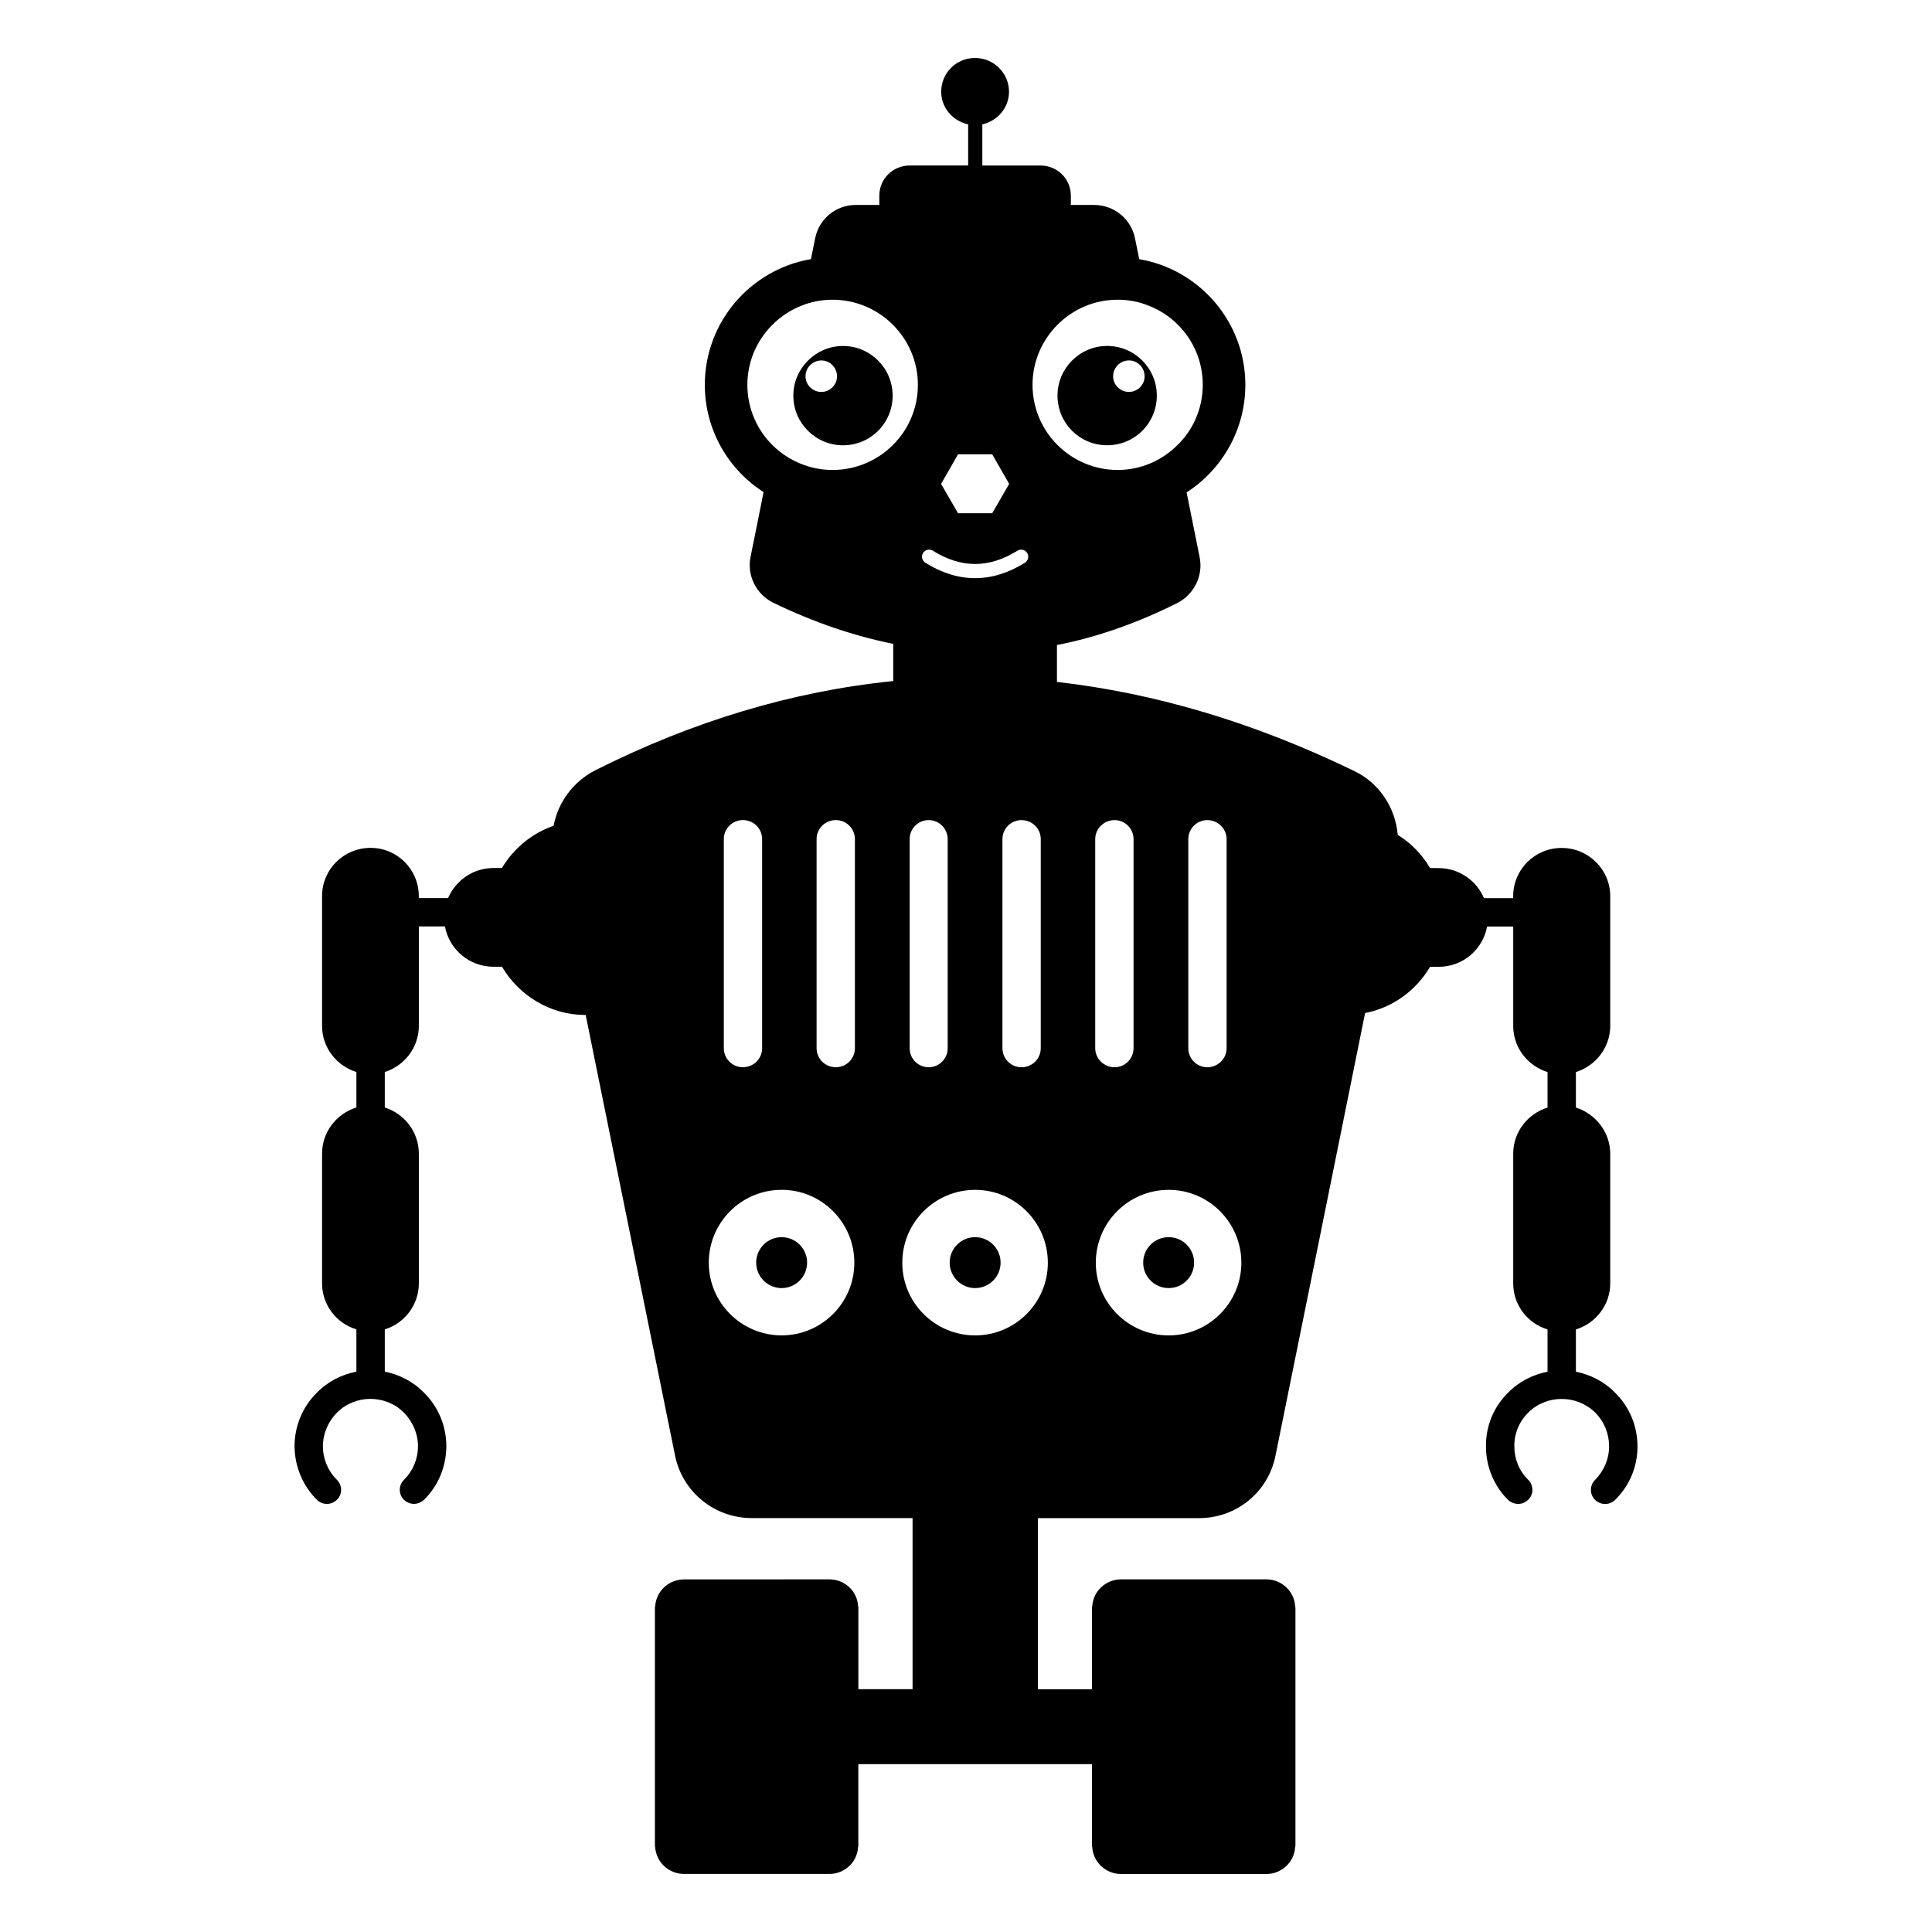 <?xml version="1.0" encoding="UTF-8"?>
<!-- Uploaded to: ICON Repo, www.iconrepo.com, Generator: ICON Repo Mixer Tools -->
<svg fill="#000000" width="800px" height="800px" version="1.1" viewBox="144 144 512 512" xmlns="http://www.w3.org/2000/svg">
 <g>
  <path d="m453.7 471.86c-3.719 0-6.746 3.027-6.746 6.746 0 3.723 3.027 6.75 6.746 6.75 3.723 0 6.75-3.027 6.75-6.75 0-3.719-3.027-6.746-6.75-6.746z"/>
  <path d="m402.42 471.86c-3.719 0-6.746 3.027-6.746 6.746 0 3.723 3.027 6.75 6.746 6.75 3.723 0 6.75-3.027 6.75-6.75 0-3.719-3.027-6.746-6.75-6.746z"/>
  <path d="m351.14 471.86c-3.719 0-6.746 3.027-6.746 6.746 0 3.723 3.027 6.75 6.746 6.75 3.723 0 6.75-3.027 6.75-6.75 0-3.719-3.027-6.746-6.75-6.746z"/>
  <path d="m437.41 262c7.293 0 13.16-5.867 13.16-13.16 0-7.219-5.863-13.16-13.16-13.16-7.293 0-13.16 5.941-13.16 13.16 0 7.297 5.863 13.16 13.16 13.16zm5.789-22.484c2.254 0 4.137 1.879 4.137 4.211 0 2.258-1.879 4.137-4.137 4.137-2.332 0-4.211-1.879-4.211-4.137 0-2.328 1.879-4.211 4.211-4.211z"/>
  <path d="m367.4 235.69c-7.219 0-13.16 5.941-13.16 13.16 0 7.293 5.941 13.16 13.16 13.16 7.293 0 13.16-5.867 13.16-13.16 0-7.223-5.867-13.16-13.16-13.16zm-5.715 12.18c-2.332 0-4.211-1.879-4.211-4.137 0-2.332 1.879-4.211 4.211-4.211 2.254 0 4.137 1.879 4.137 4.211-0.004 2.258-1.883 4.137-4.137 4.137z"/>
  <path d="m572.01 513.08c-2.934-3.008-6.617-4.812-10.379-5.562v-11.203c5.188-1.578 9.098-6.465 9.098-12.18v-34.363c0-5.789-3.91-10.602-9.098-12.258v-9.398c5.188-1.652 9.098-6.465 9.098-12.258v-34.363c0-7.07-5.789-12.781-12.859-12.781-7.144 0-12.859 5.715-12.859 12.781v0.527h-7.746c-1.957-4.66-6.617-7.969-12.031-7.969l-2.25-0.008c-2.106-3.609-5.039-6.617-8.574-8.797-0.602-7.144-4.812-13.688-11.504-16.918-26.695-12.934-52.938-20.68-78.805-23.613v-9.773c10.754-2.106 21.355-5.867 31.883-11.129 4.438-2.258 6.918-7.219 5.941-12.105l-3.461-17.219c9.324-6.016 15.566-16.543 15.566-28.5 0-16.695-12.18-30.605-28.121-33.312l-1.129-5.566c-1.051-5.113-5.562-8.797-10.828-8.797h-6.168l0.004-2.484c0-4.438-3.609-7.969-8.047-7.969h-15.414v-10.906c3.984-0.902 7.07-4.363 7.07-8.648 0-4.965-4.062-8.949-9.023-8.949-4.965 0-8.949 3.984-8.949 8.949 0 4.285 3.082 7.746 7.144 8.648v10.902h-15.492c-4.438 0-8.047 3.535-8.047 7.969v2.481h-6.242c-5.188 0-9.699 3.609-10.754 8.797-0.301 1.656-0.754 3.535-1.129 5.566-15.941 2.707-28.121 16.617-28.121 33.312 0 11.879 6.168 22.406 15.566 28.422-1.352 6.844-2.559 12.785-3.461 17.219-0.977 4.887 1.504 9.852 6.016 12.105 10.754 5.188 21.355 8.797 31.809 10.902v9.852c-26.695 2.707-53.012 10.602-78.879 23.609-5.941 3.008-9.926 8.496-11.129 14.738-5.789 2.031-10.602 6.016-13.688 11.203h-2.254c-5.414 0-10 3.309-12.031 7.969h-7.746v-0.527c0-7.07-5.715-12.781-12.781-12.781-7.144 0-12.859 5.715-12.859 12.781v34.363c0 5.789 3.836 10.602 9.098 12.258v9.398c-5.266 1.656-9.098 6.465-9.098 12.258v34.363c0 5.715 3.836 10.602 9.098 12.18v11.203c-3.836 0.754-7.519 2.559-10.453 5.562-3.836 3.762-5.941 8.871-5.941 14.289 0.074 5.34 2.18 10.379 5.941 14.137 1.504 1.43 3.836 1.43 5.34-0.074 1.43-1.43 1.43-3.836-0.074-5.266-2.332-2.332-3.684-5.488-3.684-8.871 0-3.309 1.355-6.543 3.762-8.949s5.641-3.609 8.797-3.609h0.074c3.156 0 6.391 1.203 8.797 3.609s3.762 5.641 3.762 8.949c0 3.383-1.352 6.543-3.684 8.871-1.504 1.43-1.504 3.836-0.074 5.266 0.75 0.75 1.73 1.129 2.707 1.129 0.902 0 1.879-0.375 2.633-1.055 3.836-3.762 5.867-8.797 5.941-14.137 0-5.414-2.106-10.527-5.941-14.289-2.934-3.008-6.617-4.812-10.375-5.562v-11.203c5.188-1.578 9.023-6.465 9.023-12.18v-34.363c0-5.789-3.836-10.602-9.023-12.258v-9.398c5.188-1.652 9.023-6.465 9.023-12.258v-26.32h6.918c1.129 6.09 6.465 10.676 12.859 10.676h2.254c4.512 7.594 12.707 12.785 22.109 12.785h0.074l23.688 116.78c1.957 9.625 10.453 16.543 20.305 16.543h42.637v45.344h-14.363v-21.43c0-0.227 0-0.375-0.074-0.602-0.227-3.984-3.609-7.07-7.594-7.07l-38.512 0.016c-4.062 0-7.371 3.082-7.672 7.07-0.074 0.227-0.074 0.375-0.074 0.602v62.711c0 0.227 0 0.375 0.074 0.602 0.301 3.984 3.609 7.07 7.672 7.07h38.5c3.984 0 7.367-3.082 7.594-7.07 0.074-0.227 0.074-0.375 0.074-0.602v-21.43h61.914v21.395c0 0.246 0 0.41 0.082 0.656 0.246 3.945 3.617 7.07 7.644 7.07h38.473c4.027 0 7.398-3.125 7.644-7.07 0.082-0.246 0.082-0.41 0.082-0.656v-62.641c0-0.246 0-0.41-0.082-0.656-0.246-3.945-3.617-7.07-7.644-7.07h-38.473c-4.027 0-7.398 3.125-7.644 7.07-0.082 0.246-0.082 0.41-0.082 0.656v21.395h-14.316v-45.344h42.711c9.852 0 18.273-6.844 20.227-16.469 5.266-25.941 15.641-77.152 23.762-117.38 7.367-1.43 13.535-6.016 17.219-12.258h2.254c6.469 0 11.73-4.586 12.859-10.676h6.918v26.32c0 5.789 3.836 10.602 9.098 12.258v9.398c-5.266 1.656-9.098 6.465-9.098 12.258v34.363c0 5.715 3.836 10.602 9.098 12.18v11.203c-3.836 0.754-7.519 2.559-10.453 5.562-3.836 3.762-5.941 8.871-5.863 14.289 0 5.34 2.106 10.379 5.863 14.137 0.75 0.676 1.73 1.055 2.707 1.055 0.902 0 1.879-0.375 2.633-1.129 1.504-1.43 1.43-3.836 0-5.266-2.406-2.332-3.684-5.488-3.684-8.871-0.074-3.309 1.277-6.543 3.684-8.949s5.641-3.609 8.797-3.609h0.074c3.234 0 6.391 1.203 8.871 3.609 2.406 2.406 3.684 5.641 3.684 8.949 0 3.383-1.352 6.465-3.684 8.871-1.504 1.43-1.504 3.836-0.074 5.266 1.504 1.504 3.836 1.504 5.34 0.074 3.836-3.762 5.941-8.797 5.941-14.137 0.008-5.414-2.098-10.527-5.934-14.285zm-236.19-146.71c0-2.781 2.258-5.039 5.039-5.039 2.859 0 5.113 2.254 5.113 5.039v55.418c0 2.781-2.254 5.039-5.113 5.039-2.781 0-5.039-2.254-5.039-5.039zm15.34 131.52c-10.68 0-19.324-8.648-19.324-19.25 0-10.68 8.648-19.324 19.324-19.324 10.602 0 19.25 8.648 19.25 19.324 0 10.602-8.648 19.25-19.25 19.25zm19.398-76.102c0 2.781-2.254 5.039-5.039 5.039-2.859 0-5.113-2.254-5.113-5.039v-55.418c0-2.781 2.254-5.039 5.113-5.039 2.781 0 5.039 2.254 5.039 5.039zm69.633-198.36c2.934 0 5.641 0.527 8.195 1.578 8.422 3.234 14.363 11.43 14.363 20.98 0 6.316-2.633 12.105-6.844 16.09-4.062 3.984-9.551 6.469-15.715 6.469-12.406 0-22.559-10.078-22.559-22.559 0-12.406 10.152-22.559 22.559-22.559zm-20.379 142.95v55.418c0 2.781-2.258 5.039-5.113 5.039-2.781 0-5.039-2.254-5.039-5.039v-55.418c0-2.781 2.254-5.039 5.039-5.039 2.856 0 5.113 2.258 5.113 5.039zm-21.918-101.98h9.051l4.5 7.836-4.5 7.785h-9.051l-4.5-7.785zm-9.27 26.152c0.551-0.887 1.719-1.141 2.59-0.605 7.543 4.684 14.871 4.691 22.41 0 0.879-0.535 2.043-0.277 2.59 0.605 0.547 0.883 0.273 2.043-0.605 2.59-4.375 2.719-8.781 4.078-13.188 4.078-4.41 0-8.816-1.359-13.188-4.078-0.883-0.551-1.156-1.711-0.609-2.59zm6.523 75.824v55.418c0 2.781-2.254 5.039-5.039 5.039-2.781 0-5.039-2.254-5.039-5.039v-55.418c0-2.781 2.254-5.039 5.039-5.039s5.039 2.258 5.039 5.039zm-30.527-97.828c-6.09 0-11.656-2.481-15.715-6.391-4.211-4.059-6.844-9.852-6.844-16.168 0-9.477 5.941-17.672 14.363-20.98 2.559-1.051 5.34-1.578 8.195-1.578 12.48 0 22.633 10.152 22.633 22.559 0 12.48-10.152 22.559-22.633 22.559zm37.82 229.35c-10.68 0-19.324-8.648-19.324-19.25 0-10.68 8.648-19.324 19.324-19.324 10.602 0 19.25 8.648 19.25 19.324 0 10.602-8.645 19.25-19.25 19.25zm56.473-131.52c0-2.781 2.258-5.039 5.039-5.039s5.113 2.254 5.113 5.039v55.418c0 2.781-2.332 5.039-5.113 5.039s-5.039-2.254-5.039-5.039zm-24.664 0c0-2.781 2.332-5.039 5.113-5.039s5.039 2.254 5.039 5.039v55.418c0 2.781-2.254 5.039-5.039 5.039-2.781 0-5.113-2.254-5.113-5.039zm19.477 131.52c-10.676 0-19.324-8.648-19.324-19.25 0-10.68 8.648-19.324 19.324-19.324 10.602 0 19.25 8.648 19.25 19.324 0 10.602-8.648 19.25-19.25 19.25z"/>
 </g>
</svg>